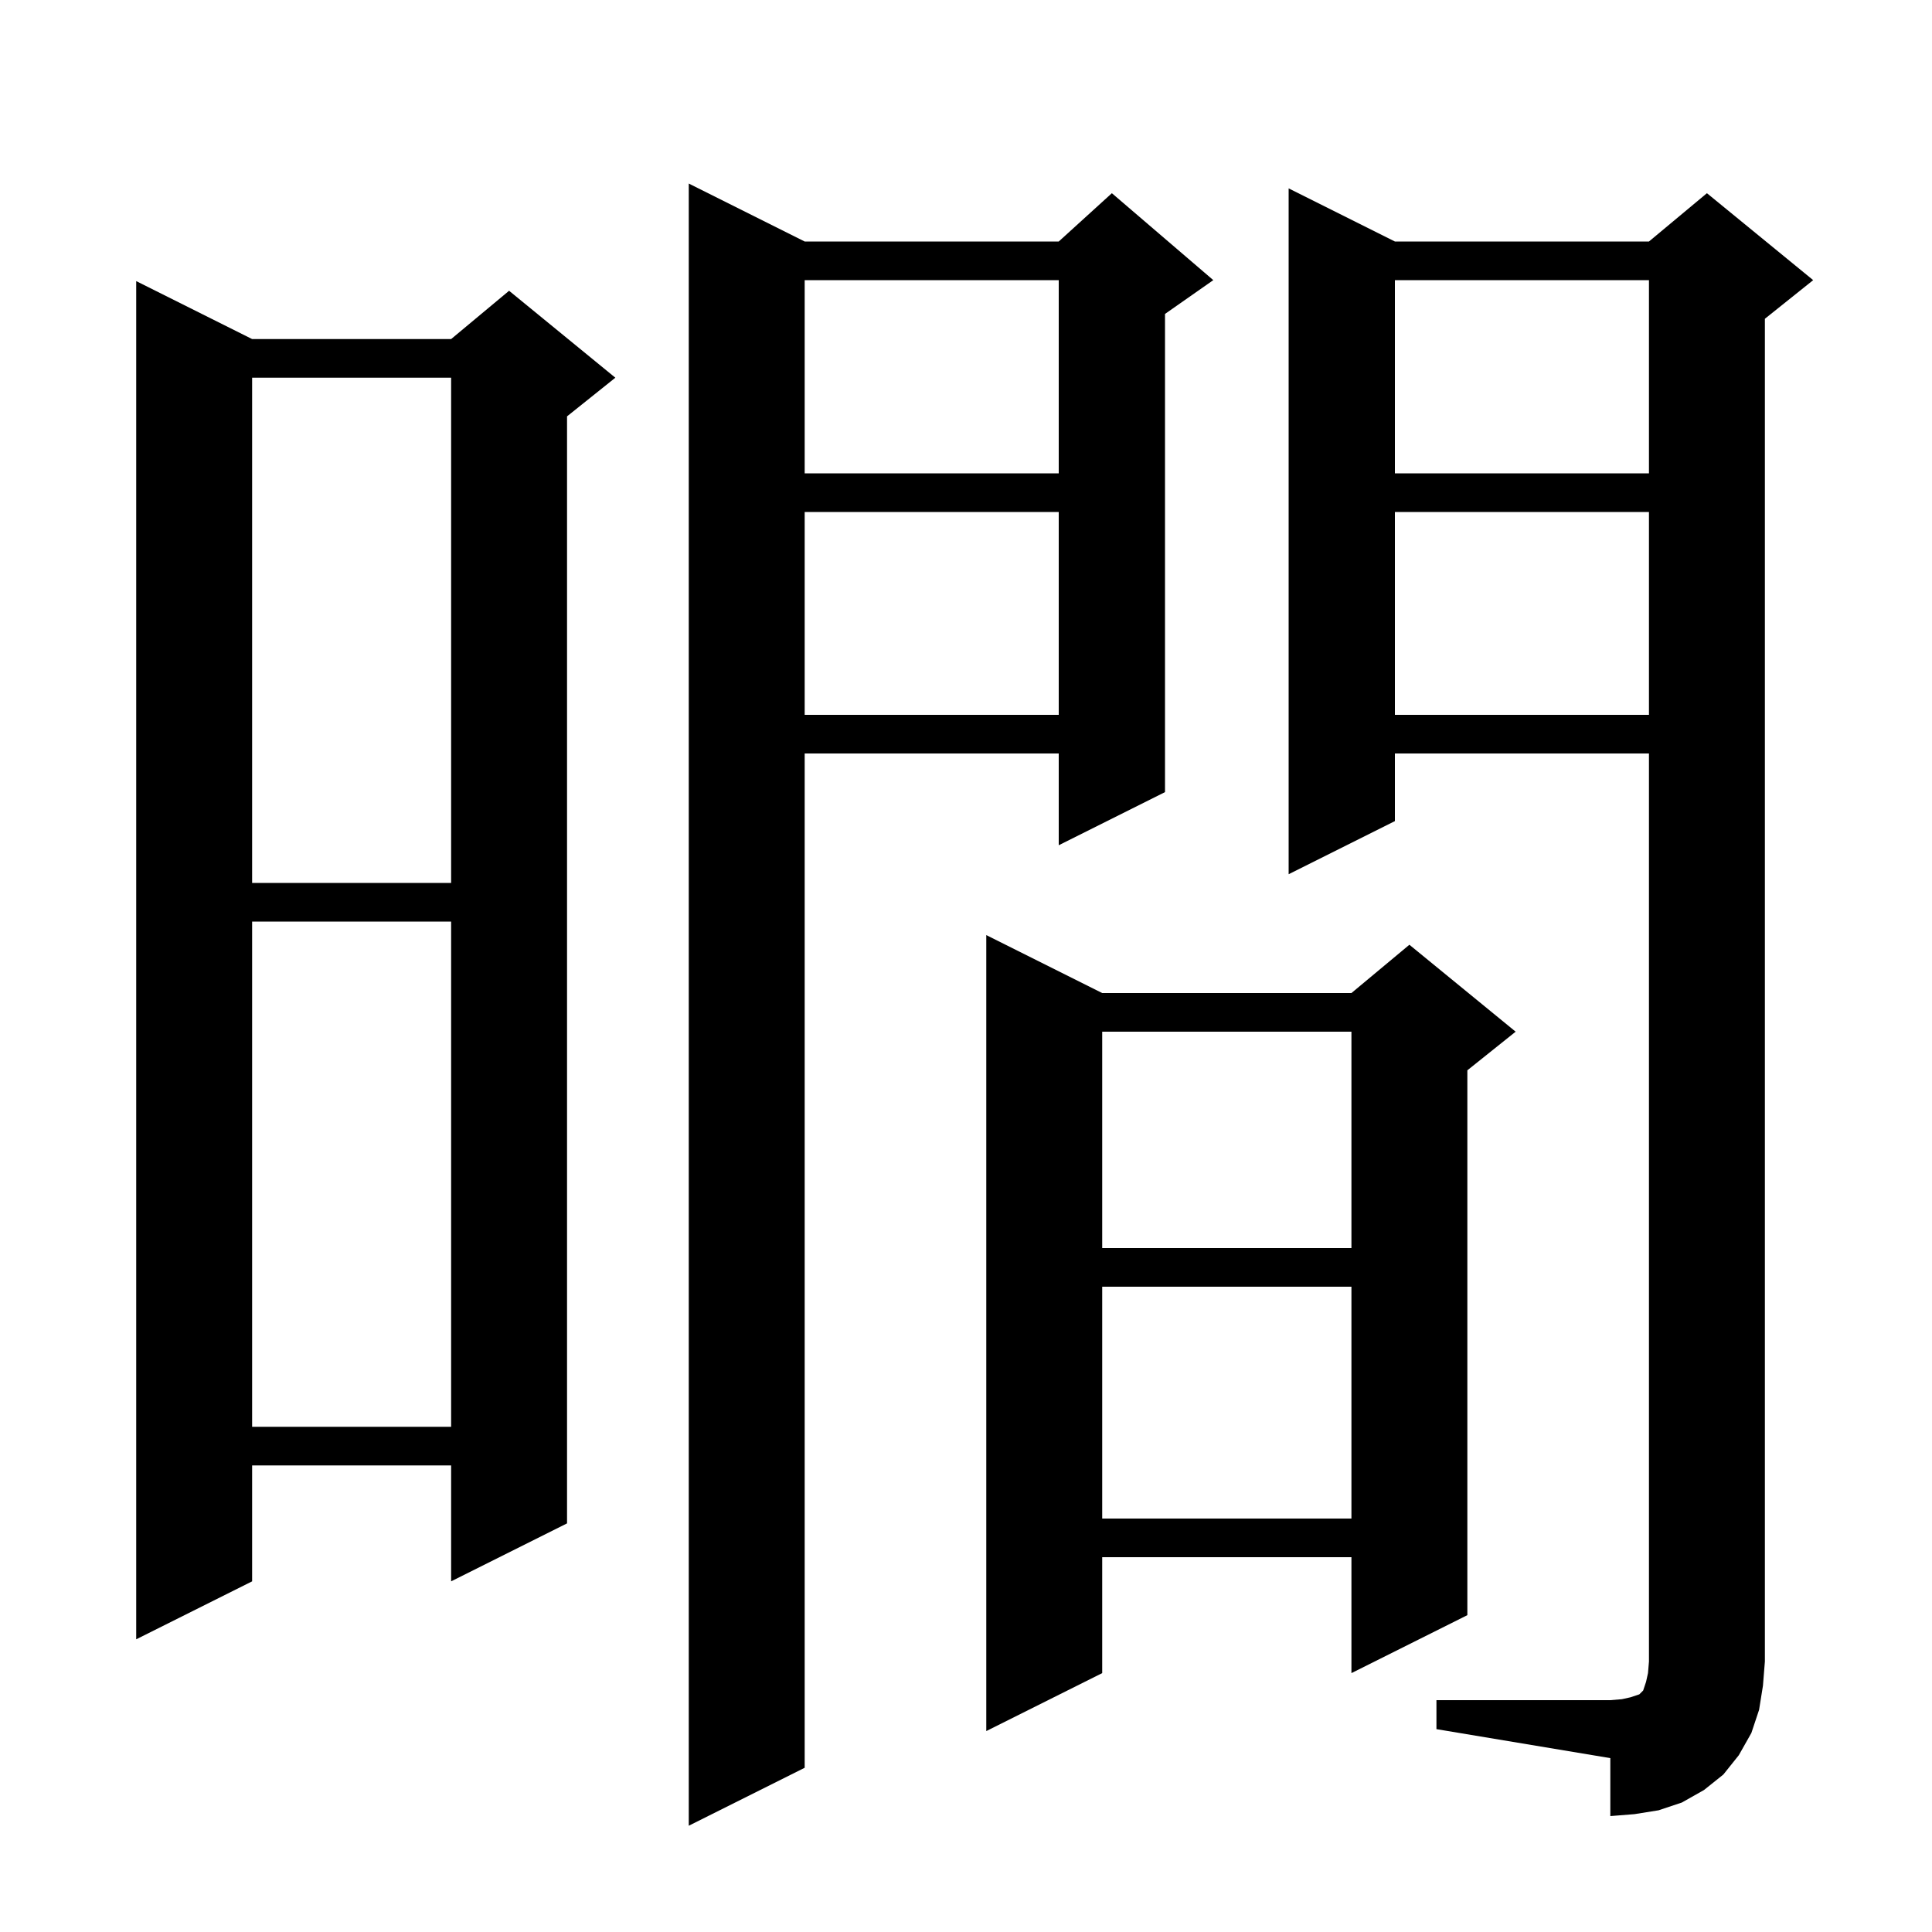 <svg xmlns="http://www.w3.org/2000/svg" xmlns:xlink="http://www.w3.org/1999/xlink" version="1.1" baseProfile="full" viewBox="0 0 200 200" width="200" height="200"><g fill="currentColor"><path d="M 83.3 25.0 L 109.6 25.0 L 115.1 20.0 L 125.6 29.0 L 120.6 32.5 L 120.6 82.0 L 109.6 87.5 L 109.6 78.0 L 83.3 78.0 L 83.3 183.0 L 71.3 189.0 L 71.3 19.0 Z M 148.7 176.0 L 166.7 176.0 L 167.9 175.9 L 168.8 175.7 L 169.7 175.4 L 170.1 175.0 L 170.4 174.1 L 170.6 173.2 L 170.7 172.0 L 170.7 78.0 L 144.4 78.0 L 144.4 85.0 L 133.4 90.5 L 133.4 19.5 L 144.4 25.0 L 170.7 25.0 L 176.7 20.0 L 187.7 29.0 L 182.7 33.0 L 182.7 172.0 L 182.5 174.5 L 182.1 177.0 L 181.3 179.4 L 180.0 181.7 L 178.4 183.7 L 176.4 185.3 L 174.1 186.6 L 171.7 187.4 L 169.2 187.8 L 166.7 188.0 L 166.7 182.0 L 148.7 179.0 Z M 114.1 102.8 L 139.9 102.8 L 145.9 97.8 L 156.9 106.8 L 151.9 110.8 L 151.9 167.2 L 139.9 173.2 L 139.9 161.2 L 114.1 161.2 L 114.1 173.2 L 102.1 179.2 L 102.1 96.8 Z M 26.1 35.1 L 46.7 35.1 L 52.7 30.1 L 63.7 39.1 L 58.7 43.1 L 58.7 157.7 L 46.7 163.7 L 46.7 151.7 L 26.1 151.7 L 26.1 163.7 L 14.1 169.7 L 14.1 29.1 Z M 114.1 133.2 L 114.1 157.2 L 139.9 157.2 L 139.9 133.2 Z M 26.1 95.4 L 26.1 147.7 L 46.7 147.7 L 46.7 95.4 Z M 114.1 106.8 L 114.1 129.2 L 139.9 129.2 L 139.9 106.8 Z M 26.1 39.1 L 26.1 91.4 L 46.7 91.4 L 46.7 39.1 Z M 144.4 53.0 L 144.4 74.0 L 170.7 74.0 L 170.7 53.0 Z M 83.3 53.0 L 83.3 74.0 L 109.6 74.0 L 109.6 53.0 Z M 144.4 29.0 L 144.4 49.0 L 170.7 49.0 L 170.7 29.0 Z M 83.3 29.0 L 83.3 49.0 L 109.6 49.0 L 109.6 29.0 Z "/></g></svg>